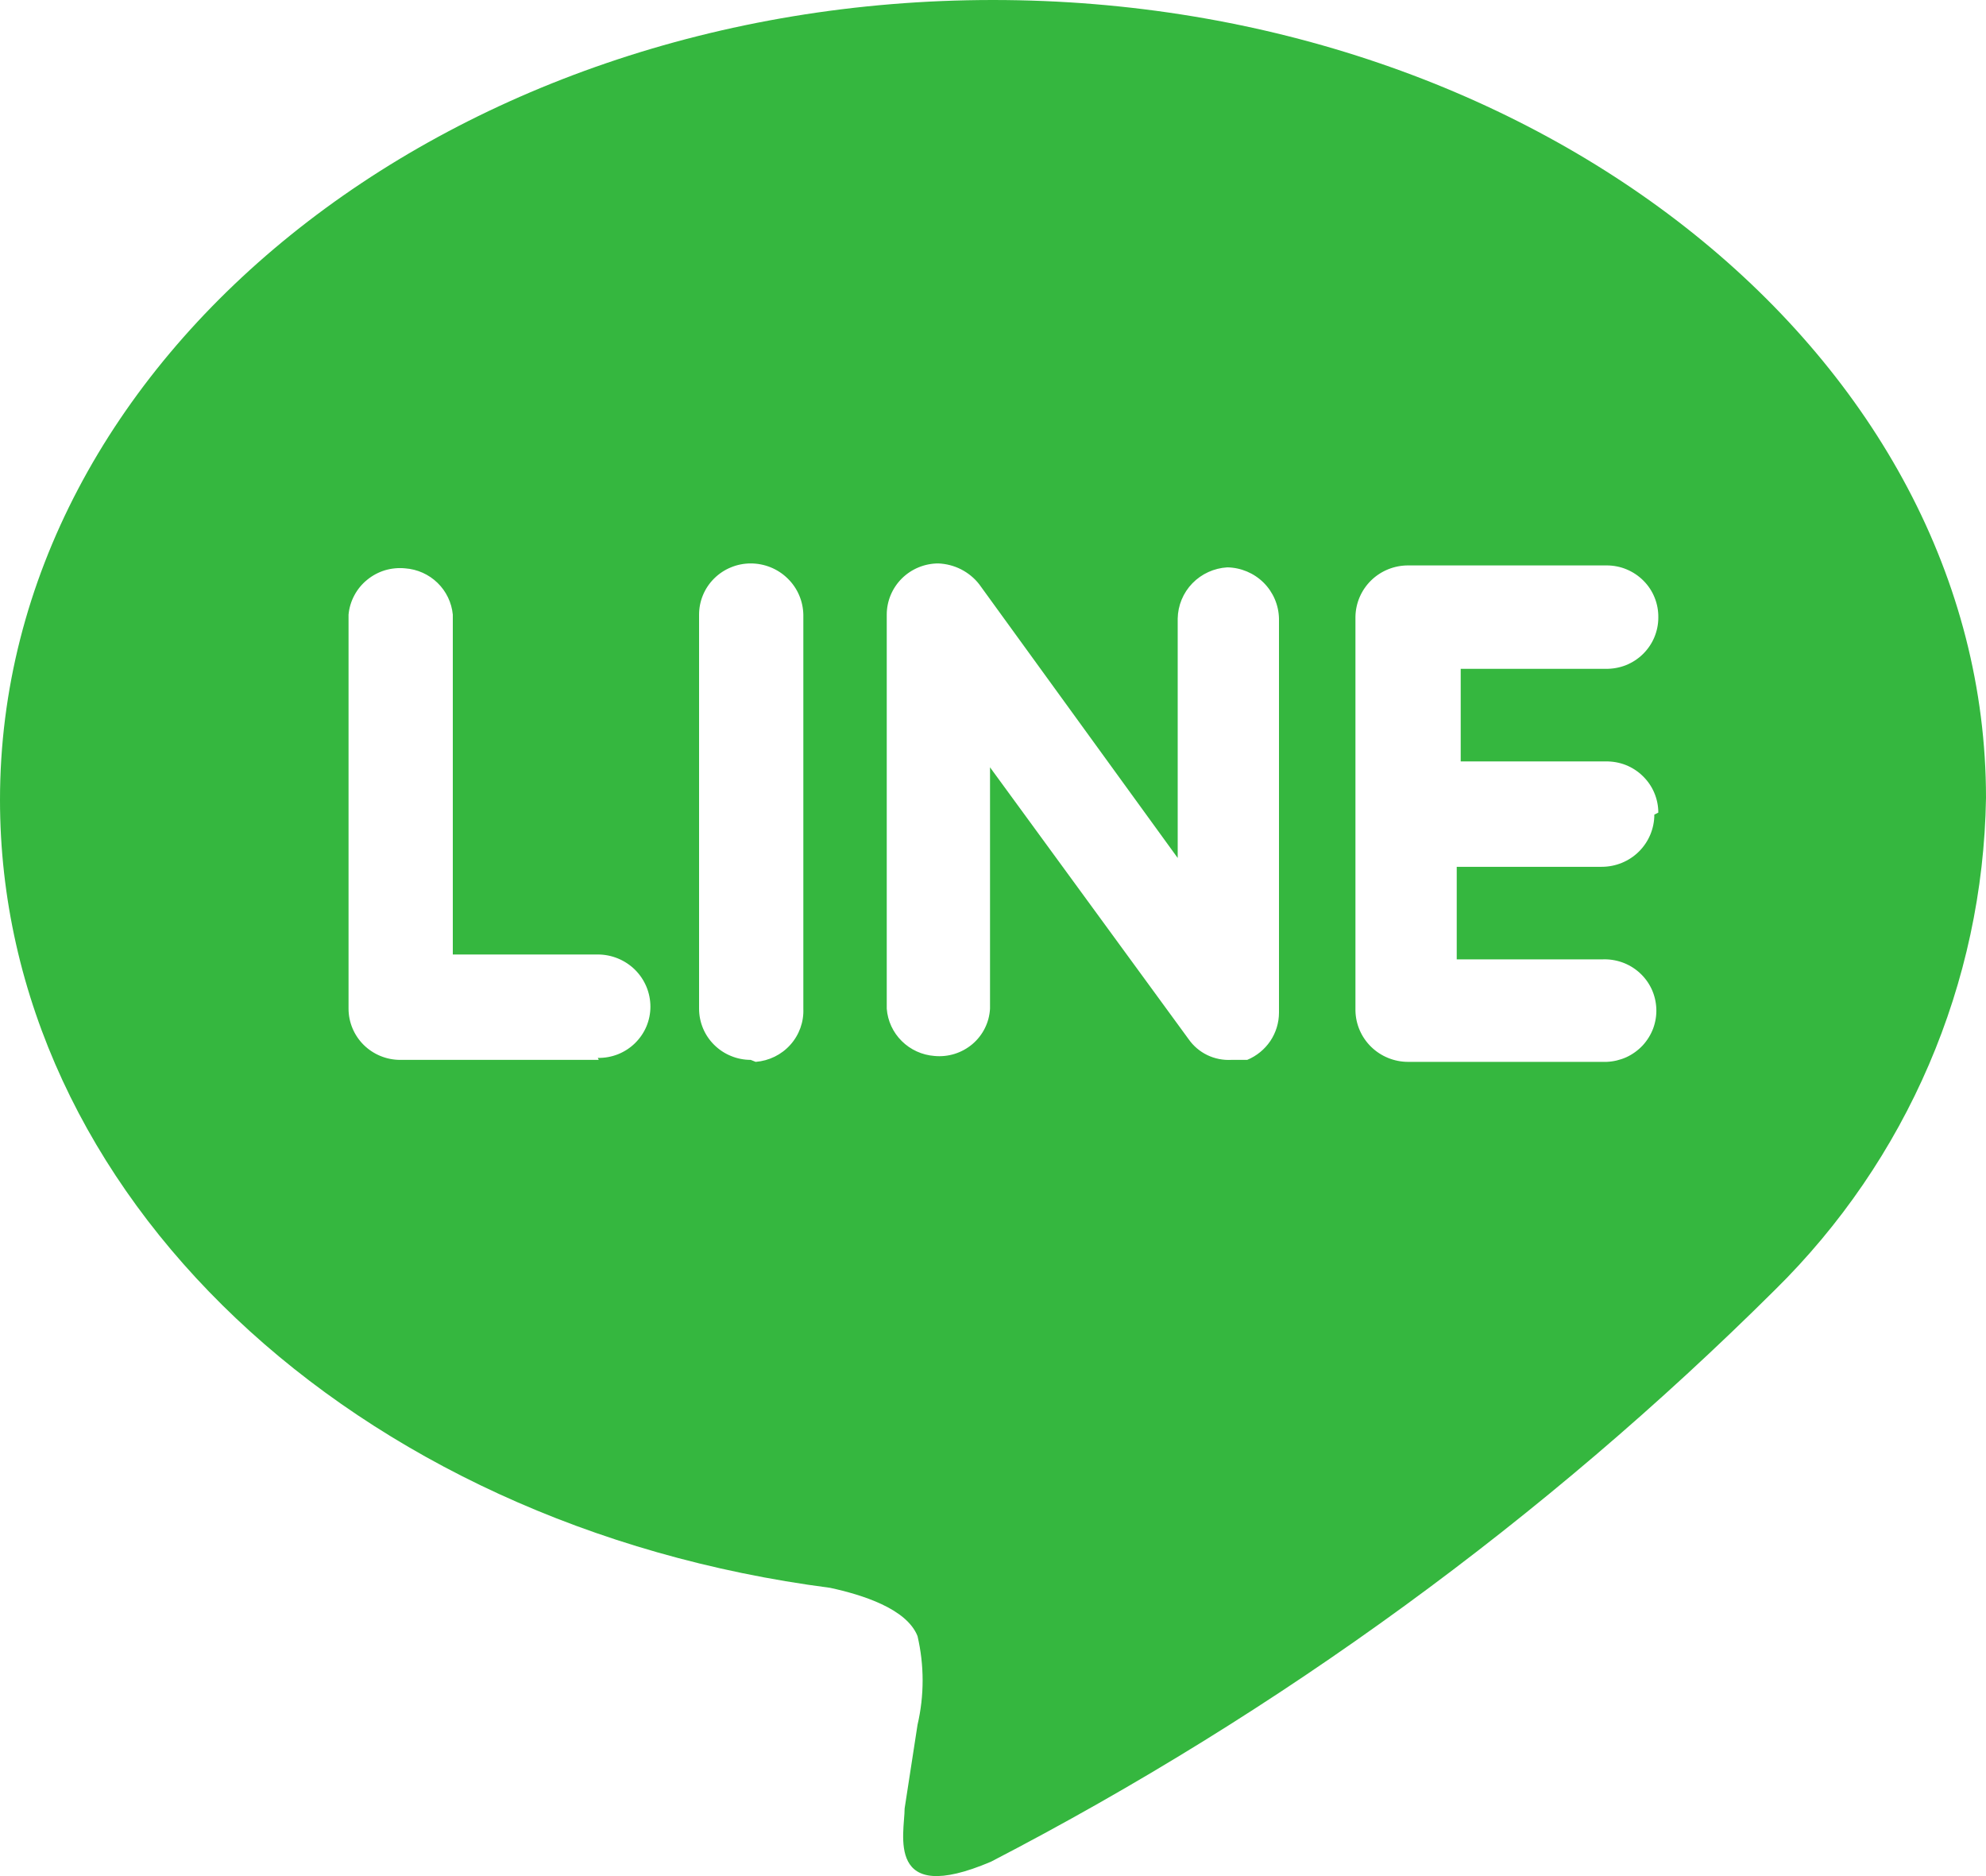 <svg width="36" height="34" viewBox="0 0 36 34" fill="none" xmlns="http://www.w3.org/2000/svg">
<path d="M29.988 14.763C29.988 15.014 29.887 15.255 29.709 15.432C29.53 15.61 29.287 15.709 29.034 15.709H26.406V17.387H29.034C29.158 17.38 29.283 17.398 29.401 17.439C29.518 17.48 29.626 17.544 29.718 17.627C29.811 17.71 29.885 17.811 29.938 17.923C29.99 18.035 30.019 18.156 30.024 18.28C30.029 18.402 30.009 18.523 29.967 18.638C29.924 18.752 29.859 18.857 29.776 18.947C29.692 19.036 29.591 19.109 29.48 19.16C29.368 19.21 29.247 19.239 29.124 19.244H25.524C25.274 19.244 25.034 19.146 24.856 18.973C24.677 18.799 24.575 18.563 24.57 18.316V11.175C24.575 10.927 24.677 10.691 24.856 10.517C25.034 10.344 25.274 10.247 25.524 10.247H29.124C29.248 10.247 29.372 10.271 29.486 10.319C29.601 10.367 29.705 10.437 29.792 10.525C29.88 10.613 29.948 10.717 29.994 10.832C30.04 10.947 30.062 11.069 30.06 11.193C30.06 11.316 30.035 11.438 29.987 11.552C29.939 11.666 29.868 11.769 29.779 11.856C29.691 11.942 29.585 12.01 29.47 12.056C29.354 12.101 29.23 12.123 29.106 12.121H26.478V13.799H29.106C29.23 13.797 29.354 13.819 29.47 13.864C29.585 13.91 29.691 13.978 29.779 14.065C29.868 14.151 29.939 14.254 29.987 14.368C30.035 14.482 30.06 14.604 30.06 14.727L29.988 14.763ZM22.608 19.208H22.32C22.169 19.216 22.019 19.186 21.884 19.121C21.748 19.055 21.632 18.956 21.546 18.833L17.946 13.906V18.28C17.939 18.403 17.908 18.523 17.853 18.633C17.798 18.744 17.721 18.842 17.627 18.922C17.532 19.002 17.423 19.062 17.305 19.099C17.186 19.136 17.061 19.149 16.938 19.137C16.714 19.12 16.504 19.024 16.346 18.867C16.187 18.71 16.091 18.502 16.074 18.28V11.139C16.074 10.893 16.173 10.657 16.348 10.483C16.524 10.309 16.762 10.211 17.01 10.211C17.153 10.217 17.293 10.253 17.421 10.318C17.548 10.383 17.66 10.474 17.748 10.586L21.348 15.549V11.211C21.352 10.972 21.447 10.743 21.614 10.571C21.781 10.399 22.008 10.296 22.248 10.282C22.495 10.287 22.73 10.386 22.905 10.559C23.079 10.732 23.179 10.966 23.184 11.211V18.351C23.184 18.534 23.129 18.714 23.027 18.866C22.924 19.018 22.779 19.137 22.608 19.208ZM13.608 19.208C13.485 19.208 13.363 19.184 13.25 19.137C13.136 19.091 13.033 19.022 12.946 18.936C12.859 18.85 12.79 18.748 12.743 18.635C12.696 18.522 12.672 18.402 12.672 18.28V11.139C12.672 11.017 12.696 10.897 12.743 10.784C12.79 10.671 12.859 10.569 12.946 10.483C13.033 10.397 13.136 10.328 13.25 10.282C13.363 10.235 13.485 10.211 13.608 10.211C13.858 10.211 14.098 10.308 14.276 10.482C14.455 10.655 14.557 10.891 14.562 11.139V18.28C14.572 18.52 14.488 18.755 14.326 18.935C14.165 19.115 13.94 19.225 13.698 19.244L13.608 19.208ZM10.854 19.208H7.254C7.006 19.208 6.768 19.11 6.592 18.936C6.417 18.762 6.318 18.526 6.318 18.28V11.139C6.329 11.017 6.365 10.898 6.423 10.79C6.48 10.682 6.559 10.586 6.655 10.508C6.75 10.43 6.86 10.371 6.978 10.335C7.097 10.3 7.221 10.288 7.344 10.3C7.565 10.316 7.773 10.409 7.931 10.563C8.089 10.716 8.187 10.921 8.208 11.139V17.298H10.836C11.089 17.298 11.332 17.398 11.511 17.575C11.69 17.753 11.79 17.993 11.79 18.244C11.79 18.367 11.765 18.49 11.717 18.604C11.669 18.717 11.598 18.82 11.509 18.907C11.421 18.993 11.315 19.061 11.2 19.107C11.084 19.152 10.96 19.175 10.836 19.172L10.854 19.208ZM18 0C8.064 0 0 6.516 0 14.495C0 21.636 6.39 27.652 15.048 28.776C15.624 28.901 16.434 29.151 16.632 29.651C16.755 30.18 16.755 30.729 16.632 31.258L16.398 32.775C16.398 33.221 16.038 34.56 17.964 33.739C23.202 31.025 27.991 27.533 32.166 23.385C34.571 21.021 35.947 17.817 36 14.46C36 6.516 27.918 0 18 0Z" fill="#35B73F"/>
</svg>
